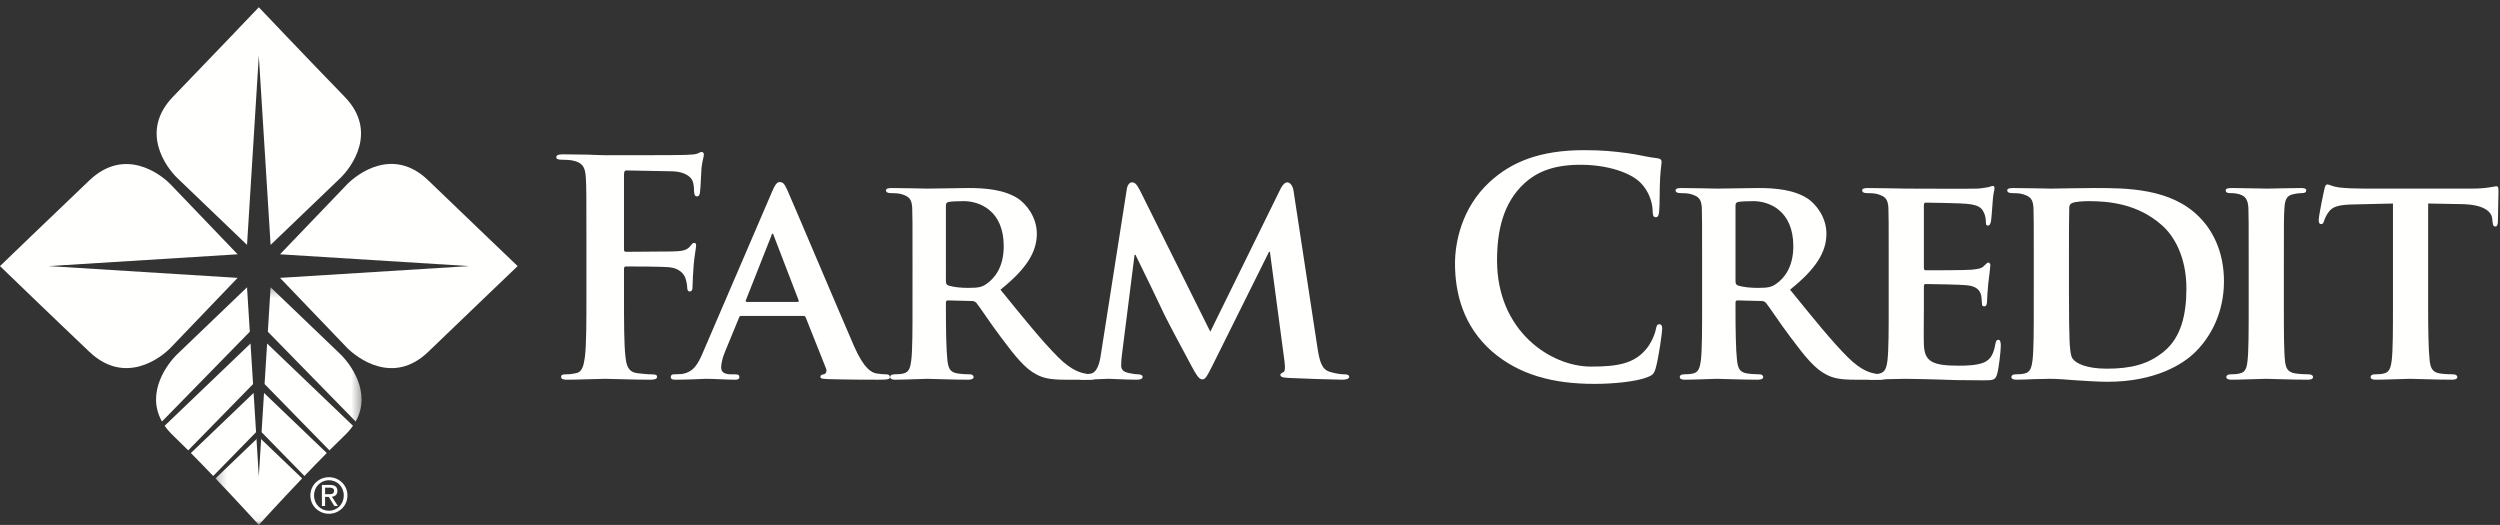 <svg height="59" viewBox="0 0 281 59" width="281" xmlns="http://www.w3.org/2000/svg"
     xmlns:xlink="http://www.w3.org/1999/xlink">
  <rect x="0" y="0" width="281" height="59" fill="#333333" stroke="none"/>
  <mask id="a" fill="#fff">
    <path d="m.223.292h16.419v26.648h-16.419z" fill="#fff" fill-rule="evenodd"/>
  </mask>
  <g fill="#fffffe" fill-rule="evenodd">
    <path
      d="m70.137 32.962c0 3.217 0 5.73.166 7.139.101.969.303 1.707 1.308 1.841.469.067 1.204.134 1.674.134.437 0 .57.1.57.268 0 .235-.234.335-.737.335-2.11 0-4.222-.1-5.093-.1s-2.983.1-4.255.1c-.47 0-.704-.067-.704-.335 0-.168.133-.268.502-.268.503 0 .905-.067 1.206-.134.671-.134.838-.872.973-1.841.167-1.409.167-3.922.167-7.139v-5.897c0-5.094 0-6.032-.067-7.104-.067-1.14-.335-1.676-1.441-1.911-.268-.066-.838-.1-1.307-.1-.335 0-.568-.066-.568-.268 0-.268.267-.335.769-.335.872 0 1.844.033 2.714.033.872.034 1.644.068 2.113.068 1.272 0 8.074 0 8.845-.034.637-.034 1.041-.034 1.374-.134.201-.067.368-.201.535-.201.135 0 .236.134.236.301 0 .235-.169.637-.269 1.509-.033.335-.1 2.311-.168 2.714-.032.268-.1.469-.334.469-.235 0-.303-.167-.333-.536 0-.268 0-.805-.202-1.274-.236-.468-.939-.971-2.213-1.007l-5.161-.098c-.199 0-.3.098-.3.469v8.377c0 .2.032.301.234.301l4.289-.033c.569 0 1.038 0 1.508-.034.636-.034 1.105-.167 1.441-.603.167-.2.233-.334.434-.334.136 0 .201.099.201.301 0 .2-.166 1.038-.266 2.077-.066.67-.136 2.212-.136 2.446 0 .302 0 .637-.333.637-.201 0-.269-.236-.269-.47 0-.233-.067-.636-.201-1.038-.167-.469-.67-1.073-1.709-1.205-.838-.1-4.39-.1-4.959-.1-.168 0-.234.065-.234.3z"/>
    <path
      d="m89.635 33.934c.135 0 .168-.067.135-.168l-2.782-7.238c-.033-.101-.067-.268-.134-.268-.1 0-.134.167-.167.268l-2.848 7.204c-.067.135 0 .202.1.202zm-6.3 1.574c-.167 0-.201.034-.268.201l-1.574 3.82c-.302.703-.436 1.408-.436 1.743 0 .502.268.804 1.173.804h.435c.369 0 .437.134.437.302 0 .234-.169.301-.47.301-.971 0-2.346-.1-3.283-.1-.303 0-1.877.1-3.418.1-.369 0-.536-.067-.536-.301 0-.168.1-.302.334-.302.269 0 .603-.033.872-.033 1.339-.202 1.843-1.073 2.445-2.514l7.708-17.926c.335-.805.57-1.14.872-1.14.434 0 .568.268.87.905.704 1.575 5.628 13.235 7.506 17.558 1.14 2.58 1.977 2.949 2.512 3.05.438.067.771.1 1.107.1.267 0 .402.1.402.302 0 .234-.168.301-1.273.301-1.04 0-3.184 0-5.664-.067-.535-.033-.87-.033-.87-.234 0-.168.066-.269.368-.302.201-.033.402-.302.269-.637l-2.279-5.73c-.067-.167-.168-.201-.302-.201z"/>
    <path
      d="m106.32 31.588c0 .302.066.402.267.502.637.201 1.51.269 2.245.269 1.174 0 1.575-.1 2.079-.469.904-.637 1.909-1.877 1.909-4.223 0-4.021-2.748-5.059-4.491-5.059-.735 0-1.44.034-1.742.1-.201.067-.267.168-.267.402zm-3.753-2.212c0-4.323 0-5.126-.034-6.031-.066-.971-.335-1.273-1.273-1.541-.235-.068-.738-.101-1.174-.101-.301 0-.501-.1-.501-.302 0-.201.233-.267.669-.267 1.541 0 3.419.066 4.021.066 1.005 0 3.686-.066 4.591-.066 1.877 0 4.021.167 5.596 1.205.837.571 2.077 2.012 2.077 3.921 0 2.111-1.205 3.988-4.088 6.301 2.614 3.216 4.691 5.796 6.468 7.571 1.641 1.642 2.68 1.776 3.15 1.877.301.067.47.067.702.067.235 0 .371.168.371.302 0 .234-.202.301-.572.301h-2.814c-1.641 0-2.445-.167-3.217-.57-1.273-.636-2.379-1.977-4.021-4.188-1.172-1.541-2.411-3.451-2.78-3.887-.169-.167-.336-.201-.537-.201l-2.647-.067c-.134 0-.234.067-.234.235v.402c0 2.646.033 4.859.167 6.066.1.836.234 1.372 1.139 1.507.436.067 1.073.1 1.441.1.234 0 .369.168.369.302 0 .201-.235.301-.604.301-1.708 0-4.155-.1-4.589-.1-.57 0-2.448.1-3.62.1-.369 0-.569-.1-.569-.301 0-.134.1-.302.468-.302.436 0 .771-.033 1.039-.1.605-.135.771-.671.872-1.507.134-1.207.134-3.453.134-6.066z"/>
    <path
      d="m126.656 21.234c.067-.469.334-.737.569-.737.302 0 .504.134.905.904l7.908 15.884 7.908-16.085c.235-.469.503-.703.77-.703.235 0 .571.301.671.904l2.681 17.592c.268 1.776.536 2.547 1.441 2.815.837.235 1.306.268 1.675.268.268 0 .468.1.468.268 0 .235-.335.335-.77.335-.738 0-4.926-.134-6.098-.201-.704-.033-.87-.167-.87-.335 0-.134.132-.235.333-.302.168-.067.235-.402.135-1.206l-1.643-12.331h-.1l-6.333 12.733c-.67 1.341-.838 1.608-1.172 1.608-.37 0-.704-.569-1.174-1.44-.703-1.306-3.049-5.663-3.383-6.468-.236-.535-1.978-4.121-2.949-6.098h-.101l-1.407 11.126c-.067.502-.1.87-.1 1.339 0 .536.4.737.905.838.501.101.769.134 1.037.134s.47.134.47.268c0 .268-.267.335-.703.335-1.241 0-2.581-.1-3.116-.1-.571 0-1.978.1-2.916.1-.302 0-.536-.067-.536-.335 0-.134.167-.268.469-.268.234 0 .435 0 .904-.067.805-.101 1.073-1.24 1.208-2.178z"/>
    <path
      d="m167.697 39.496c-3.283-2.881-4.155-6.635-4.155-9.886 0-2.277.705-6.232 3.92-9.18 2.413-2.212 5.597-3.552 10.59-3.552 2.076 0 3.317.134 4.859.335 1.273.167 2.344.469 3.35.57.368.034.502.201.502.402 0 .268-.1.67-.167 1.843-.067 1.106-.033 2.949-.1 3.618-.034.503-.101.771-.402.771-.268 0-.336-.268-.336-.737-.033-1.038-.468-2.212-1.306-3.082-1.106-1.172-3.721-2.078-6.803-2.078-2.915 0-4.825.735-6.299 2.078-2.446 2.244-3.082 5.428-3.082 8.677 0 7.975 6.063 11.93 10.554 11.93 2.982 0 4.792-.335 6.132-1.876.569-.637 1.005-1.609 1.14-2.212.101-.536.167-.67.435-.67.234 0 .301.235.301.502 0 .402-.402 3.318-.736 4.457-.168.57-.302.737-.871.972-1.342.535-3.888.77-6.033.77-4.59 0-8.443-1.005-11.493-3.652"/>
    <path
      d="m195.07 31.588c0 .302.067.402.268.502.636.201 1.507.269 2.244.269 1.173 0 1.576-.1 2.078-.469.905-.637 1.909-1.877 1.909-4.223 0-4.021-2.747-5.059-4.489-5.059-.737 0-1.441.034-1.742.1-.201.067-.268.168-.268.402zm-3.754-2.212c0-4.323 0-5.126-.032-6.031-.068-.971-.336-1.273-1.274-1.541-.236-.068-.738-.101-1.172-.101-.302 0-.503-.1-.503-.302 0-.201.234-.267.669-.267 1.541 0 3.418.066 4.021.066 1.006 0 3.687-.066 4.591-.066 1.876 0 4.022.167 5.595 1.205.838.571 2.079 2.012 2.079 3.921 0 2.111-1.206 3.988-4.088 6.301 2.613 3.216 4.69 5.796 6.467 7.571 1.642 1.642 2.68 1.776 3.149 1.877.302.067.468.067.703.067.236 0 .369.168.369.302 0 .234-.201.301-.57.301h-2.815c-1.64 0-2.444-.167-3.215-.57-1.274-.636-2.38-1.977-4.021-4.188-1.173-1.541-2.413-3.451-2.781-3.887-.168-.167-.336-.201-.535-.201l-2.649-.067c-.135 0-.234.067-.234.235v.402c0 2.646.033 4.859.168 6.066.1.836.233 1.372 1.138 1.507.436.067 1.073.1 1.441.1.235 0 .369.168.369.302 0 .201-.233.301-.604.301-1.708 0-4.155-.1-4.59-.1-.57 0-2.447.1-3.618.1-.37 0-.571-.1-.571-.301 0-.134.101-.302.469-.302.436 0 .771-.033 1.04-.1.603-.135.77-.671.871-1.507.133-1.207.133-3.453.133-6.066z"/>
    <path
      d="m212.29 29.376c0-4.323 0-5.126-.033-6.031-.068-.971-.336-1.273-1.273-1.541-.236-.068-.738-.101-1.174-.101-.302 0-.502-.1-.502-.302 0-.201.234-.267.67-.267 1.541 0 3.418.066 4.255.066.939 0 7.472.034 8.042 0 .536-.033 1.005-.134 1.241-.167.167-.033.334-.134.468-.134.167 0 .201.134.201.268 0 .201-.167.536-.234 1.843-.034.301-.101 1.542-.168 1.876-.033.135-.1.47-.336.47-.199 0-.233-.134-.233-.369 0-.201-.034-.703-.202-1.04-.234-.502-.469-.904-1.943-1.037-.503-.068-4.021-.135-4.625-.135-.134 0-.2.101-.2.268v7.036c0 .169.034.302.2.302.671 0 4.492 0 5.161-.066.704-.067 1.14-.135 1.407-.437.236-.2.334-.368.469-.368.134 0 .235.136.235.302s-.067.637-.235 2.078c-.066.569-.135 1.708-.135 1.91 0 .234-.032.636-.299.636-.202 0-.269-.1-.269-.234-.033-.302-.033-.671-.1-1.039-.168-.57-.536-1.005-1.642-1.105-.536-.068-3.888-.135-4.625-.135-.133 0-.167.135-.167.302v2.278c0 .972-.034 3.384 0 4.222.066 1.944.971 2.379 3.988 2.379.77 0 2.01-.034 2.78-.368.738-.337 1.072-.938 1.274-2.112.067-.3.133-.434.335-.434.234 0 .268.368.268.669 0 .637-.234 2.58-.402 3.15-.201.738-.469.738-1.575.738-2.212 0-3.988-.035-5.429-.102-1.441-.033-2.546-.066-3.418-.066-.335 0-.971.033-1.675.033-.703.033-1.44.067-2.044.067-.368 0-.568-.1-.568-.301 0-.134.1-.302.468-.302.436 0 .77-.033 1.038-.1.604-.135.772-.671.872-1.507.134-1.207.134-3.453.134-6.066z"/>
    <path
      d="m232.55 32.525c0 3.017.033 5.195.067 5.765.034.703.1 1.71.335 2.01.369.537 1.541 1.139 3.854 1.139 2.68 0 4.657-.469 6.434-1.943 1.909-1.575 2.512-4.122 2.512-7.07 0-3.619-1.441-5.965-2.747-7.104-2.714-2.412-5.931-2.714-8.244-2.714-.603 0-1.574.067-1.809.201-.268.101-.369.234-.369.569-.033.973-.033 3.318-.033 5.563zm-3.953-3.149c0-4.323 0-5.126-.035-6.031-.066-.971-.334-1.273-1.273-1.541-.233-.068-.737-.101-1.173-.101-.301 0-.503-.1-.503-.302 0-.201.235-.267.671-.267 1.541 0 3.418.066 4.255.066.906 0 3.016-.066 4.793-.066 3.685 0 8.644 0 11.861 3.249 1.475 1.475 2.781 3.854 2.781 7.239 0 3.584-1.541 6.299-3.216 7.941-1.341 1.34-4.457 3.35-9.885 3.35-1.072 0-2.346-.1-3.519-.166-1.171-.102-2.245-.168-2.982-.168-.335 0-.972.033-1.675.033-.703.033-1.441.067-2.045.067-.368 0-.569-.1-.569-.301 0-.134.101-.302.469-.302.435 0 .77-.033 1.038-.1.604-.135.771-.671.872-1.507.135-1.207.135-3.453.135-6.066z"/>
    <path
      d="m252.753 29.376c0-4.323 0-5.126-.034-6.031-.066-.971-.368-1.306-1.005-1.508-.336-.101-.704-.134-1.073-.134-.302 0-.469-.067-.469-.335 0-.168.234-.234.704-.234 1.105 0 3.116.066 3.953.066.737 0 2.649-.066 3.788-.066.368 0 .602.066.602.234 0 .268-.168.335-.469.335-.302 0-.537.033-.871.101-.805.134-1.038.535-1.107 1.541-.066.905-.066 1.708-.066 6.031v5.027c0 2.747 0 5.025.135 6.232.101.771.301 1.206 1.171 1.341.403.067 1.073.1 1.508.1.335 0 .471.168.471.302 0 .201-.236.301-.571.301-1.942 0-3.954-.1-4.758-.1-.67 0-2.681.1-3.853.1-.37 0-.57-.1-.57-.301 0-.134.1-.302.469-.302.436 0 .771-.033 1.038-.1.605-.135.772-.537.872-1.375.135-1.173.135-3.451.135-6.198z"/>
    <path
      d="m268.969 22.876-4.39.101c-1.708.033-2.413.234-2.849.87-.3.403-.435.772-.501.974-.068.232-.135.367-.335.367-.202 0-.269-.167-.269-.468 0-.47.57-3.219.636-3.452.068-.369.169-.537.337-.537.233 0 .535.234 1.273.335.871.101 1.976.134 2.948.134h11.962c.938 0 1.575-.066 2.01-.134.471-.066.705-.133.804-.133.201 0 .236.167.236.603 0 .603-.067 2.714-.067 3.451-.034.302-.101.469-.268.469-.234 0-.302-.134-.336-.57l-.034-.302c-.066-.737-.836-1.607-3.484-1.641l-3.719-.067v11.527c0 2.613.033 4.859.167 6.097.1.805.267 1.341 1.139 1.476.403.067 1.072.1 1.508.1.335 0 .469.168.469.302 0 .201-.234.301-.569.301-1.944 0-3.921-.1-4.758-.1-.67 0-2.681.1-3.854.1-.368 0-.569-.1-.569-.301 0-.134.1-.302.469-.302.436 0 .804-.033 1.038-.1.603-.135.771-.671.871-1.507.135-1.207.135-3.453.135-6.066z"/>
    <path
      d="m48.13 39.548c3.995-3.848 10.053-9.639 10.053-9.639s-6.141-5.864-10.053-9.64c-3.929-3.793-7.963-.751-9.152.488l-7.504 7.826 21.26 1.326-21.26 1.324 7.504 7.828c1.173 1.195 5.219 4.276 9.152.487"/>
    <path
      d="m10.052 39.548c-3.98-3.773-10.052-9.639-10.052-9.639s6.041-5.822 10.052-9.64c3.956-3.765 7.964-.751 9.152.488l7.504 7.826-21.26 1.326 21.26 1.324-7.504 7.828c-1.188 1.239-5.188 4.245-9.152.487"/>
    <path
      d="m19.451 10.87c3.843-3.971 9.64-10.053 9.64-10.053s5.762 6.065 9.64 10.053c3.808 3.915.751 7.963-.488 9.151l-7.827 7.505-1.325-21.261-1.325 21.261-7.827-7.505c-1.239-1.188-4.286-5.227-.488-9.151"/>
    <path d="m28.506 44.167-7.05 6.754c.834.841 1.688 1.723 2.509 2.58l4.816-4.924z"/>
    <path
      d="m19.451 48.947c.542.519 1.116 1.083 1.705 1.673l7.288-7.451-.284-4.557-9.653 9.245c.255.366.566.73.944 1.09"/>
    <path d="m36.727 50.921-7.051-6.754-.275 4.41 4.816 4.924c.822-.857 1.676-1.739 2.51-2.58"/>
    <path d="m29.739 43.167 7.287 7.453c.588-.59 1.163-1.154 1.705-1.673.378-.36.689-.724.944-1.09l-9.653-9.245z"/>
    <g transform="translate(24 32)">
      <path d="m15.977 15.378c1.861-3.297-.665-6.557-1.734-7.582l-7.827-7.504-.311 4.992z" mask="url(#a)"/>
      <path
        d="m5.396 17.401-.036-.158-.269 4.309-.269-4.309-.036.158-4.563 4.371c2.637 2.766 4.868 5.228 4.868 5.228s2.231-2.462 4.869-5.228z"
        mask="url(#a)"/>
    </g>
    <path d="m28.077 37.284-.311-4.992-7.827 7.504c-1.069 1.025-3.595 4.285-1.733 7.582z"/>
    <path
      d="m36.97 55.546c.304 0 .576-.022.576-.387 0-.293-.267-.348-.517-.348h-.489v.735zm-.43 1.332h-.359v-2.371h.903c.56 0 .837.207.837.675 0 .424-.267.608-.614.652l.674 1.044h-.402l-.626-1.027h-.413zm.435.527c.93 0 1.664-.728 1.664-1.719 0-.972-.734-1.706-1.664-1.706-.94 0-1.675.734-1.675 1.706 0 .991.735 1.719 1.675 1.719zm-2.088-1.719c0-1.179.957-2.048 2.088-2.048 1.12 0 2.077.869 2.077 2.048 0 1.192-.957 2.061-2.077 2.061-1.131 0-2.088-.869-2.088-2.061z"/>
  </g>
</svg>
